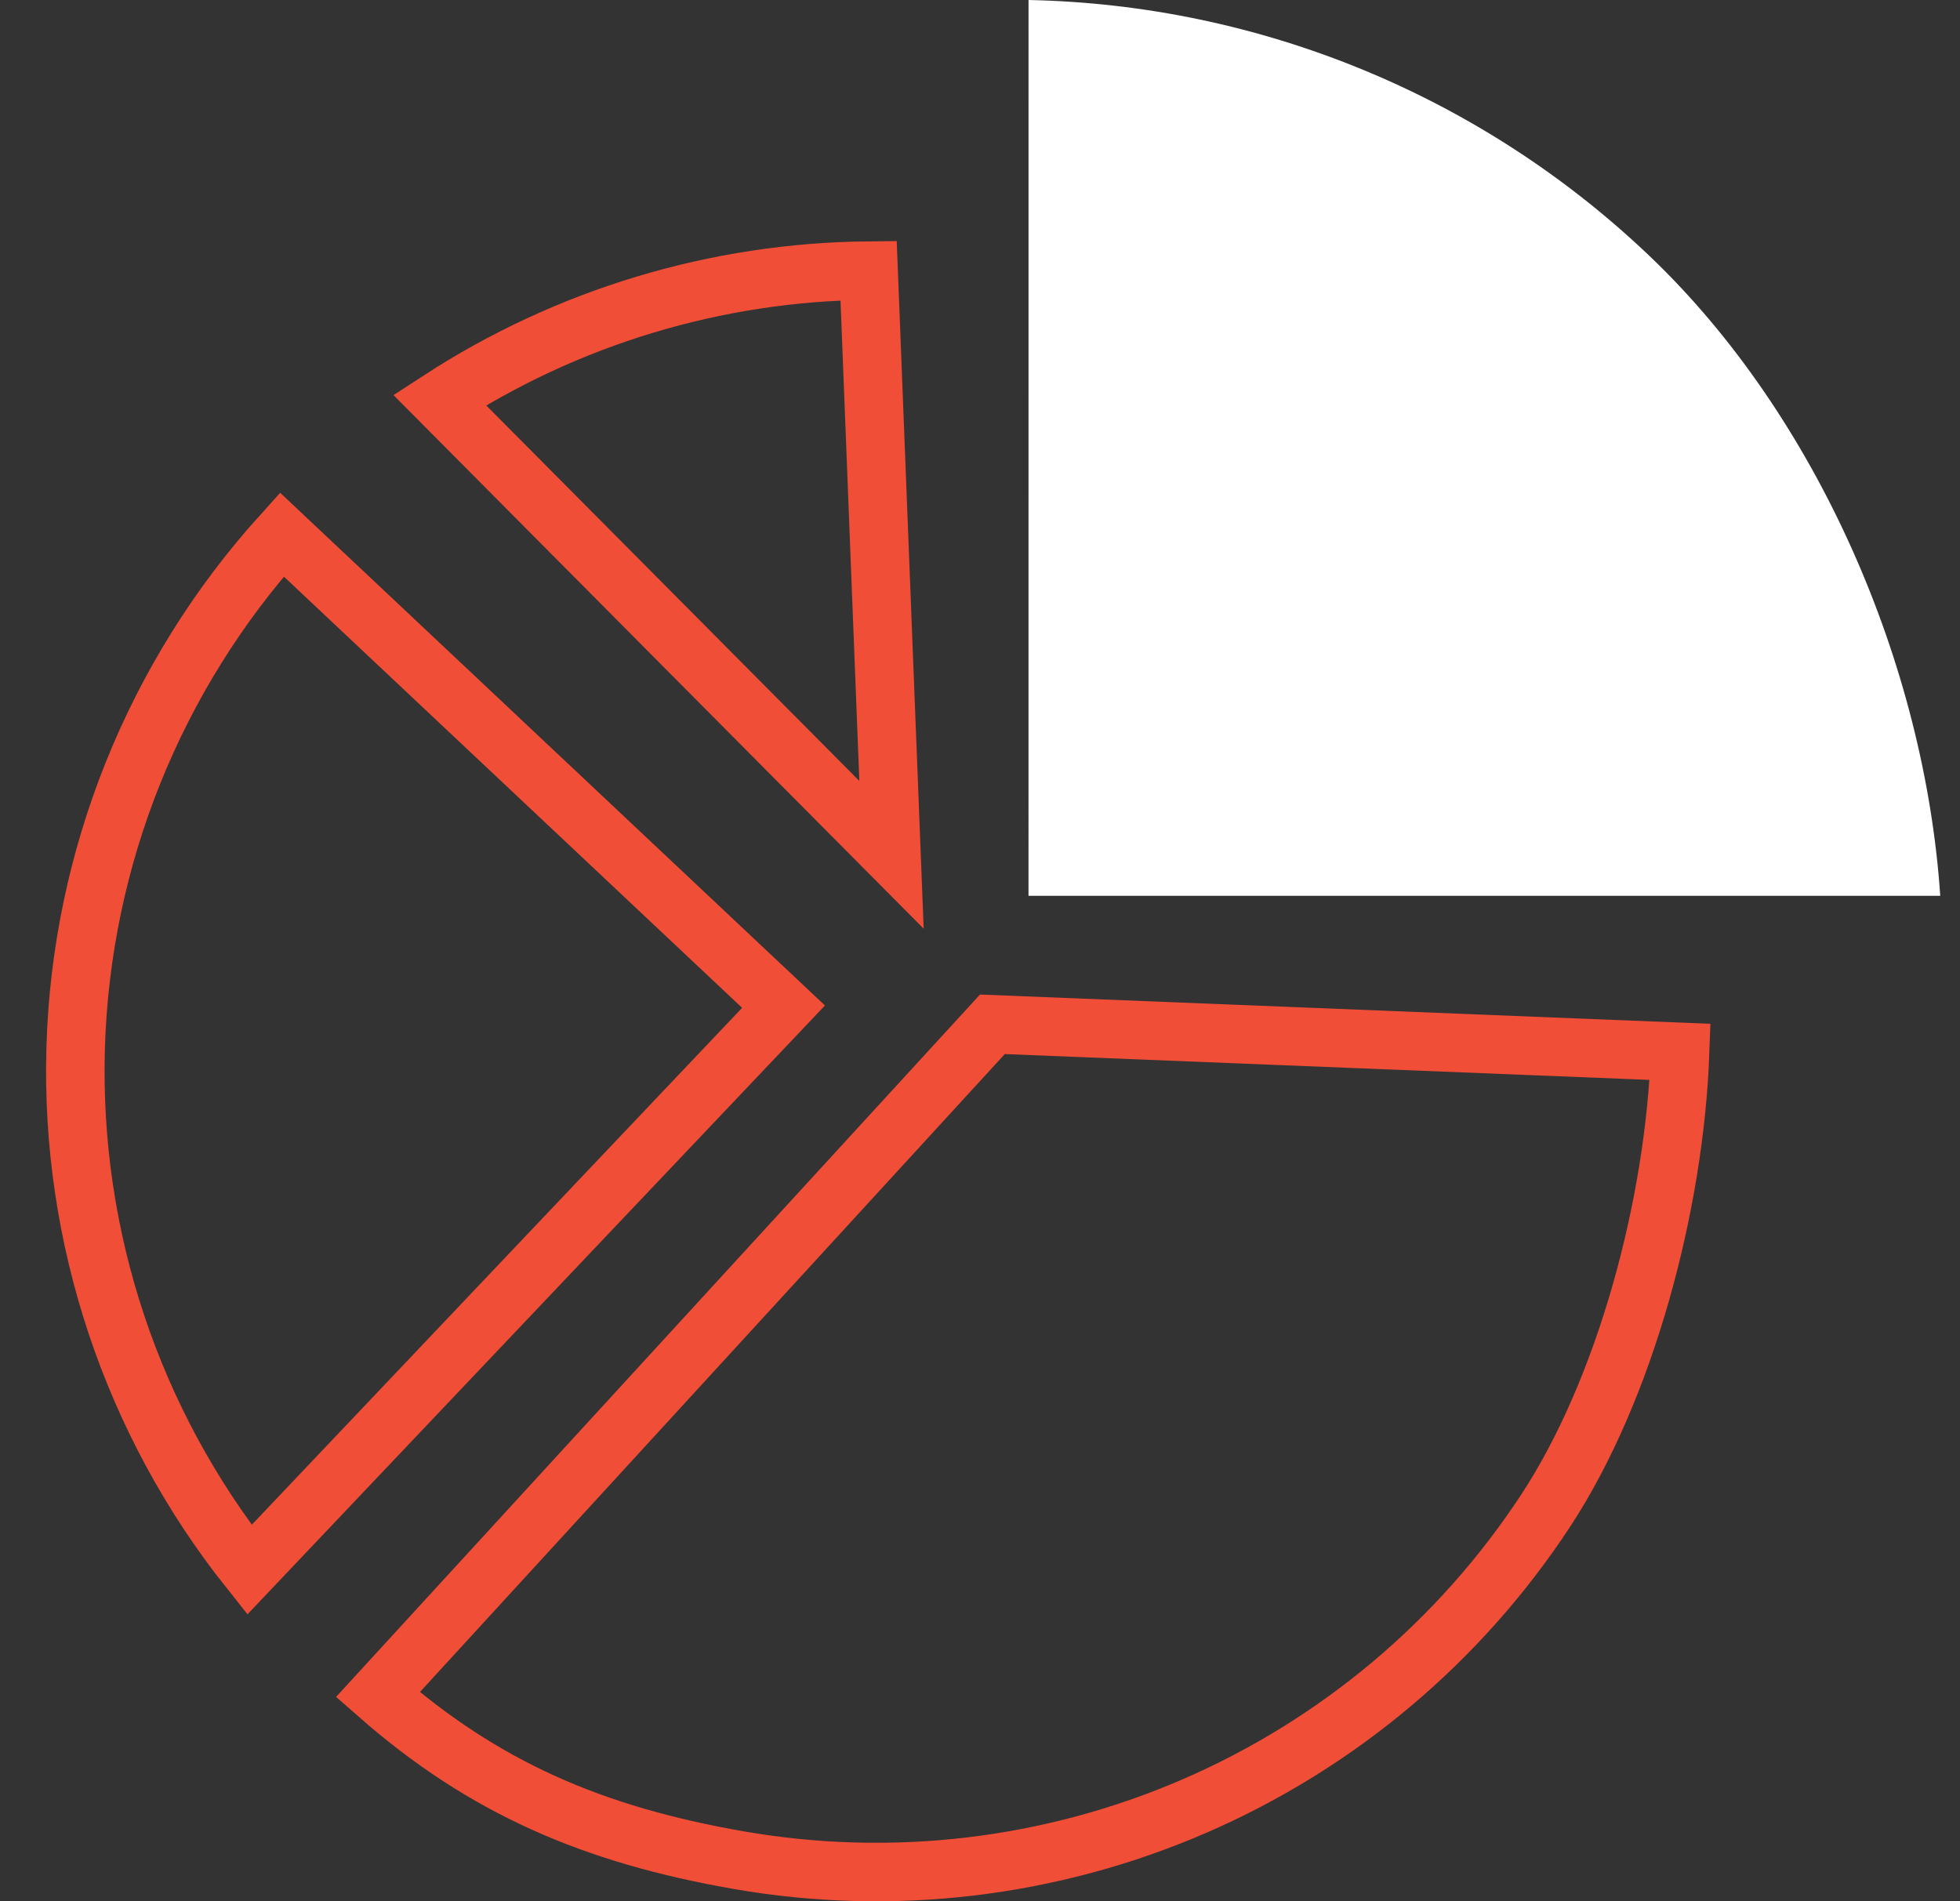 <?xml version="1.0" encoding="UTF-8"?>
<svg xmlns="http://www.w3.org/2000/svg" width="67" height="65" viewBox="0 0 67 65" fill="none">
  <rect x="0" y="0" width="67" height="65" fill="#333333" stroke="none"/>
  <g id="analysis" clip-path="url(#clip0_5306_15596)">
    <path id="Ellipse 199" d="M33.924 35.018L57.433 35.96C57.246 41.175 55.572 47.481 52.83 51.655C49.897 56.12 45.722 59.628 40.82 61.749C35.918 63.87 30.502 64.511 25.241 63.592C20.285 62.726 16.554 61.129 12.916 57.935L33.924 35.018Z" stroke="#F04E36" stroke-width="2"></path>
    <path id="Ellipse 200" d="M9.635 18.275L26.784 34.415L8.526 53.666C4.51 48.617 2.398 42.301 2.586 35.828C2.776 29.315 5.282 23.095 9.635 18.275Z" stroke="#F04E36" stroke-width="2"></path>
    <path id="Ellipse 202" d="M35.159 0C43.084 0.162 50.661 3.287 56.395 8.759C62.13 14.231 65.791 22.716 66.325 30.625L35.158 30.625L35.159 0Z" fill="white"></path>
    <path id="Ellipse 201" d="M29.692 9.251L30.475 29.224L15.027 13.675C19.393 10.836 24.481 9.3 29.692 9.251Z" stroke="#F04E36" stroke-width="2"></path>
  </g>
  <defs>
    <clipPath id="clip0_5306_15596">
      <rect width="67" height="65" fill="white"></rect>
    </clipPath>
  </defs>
</svg>
